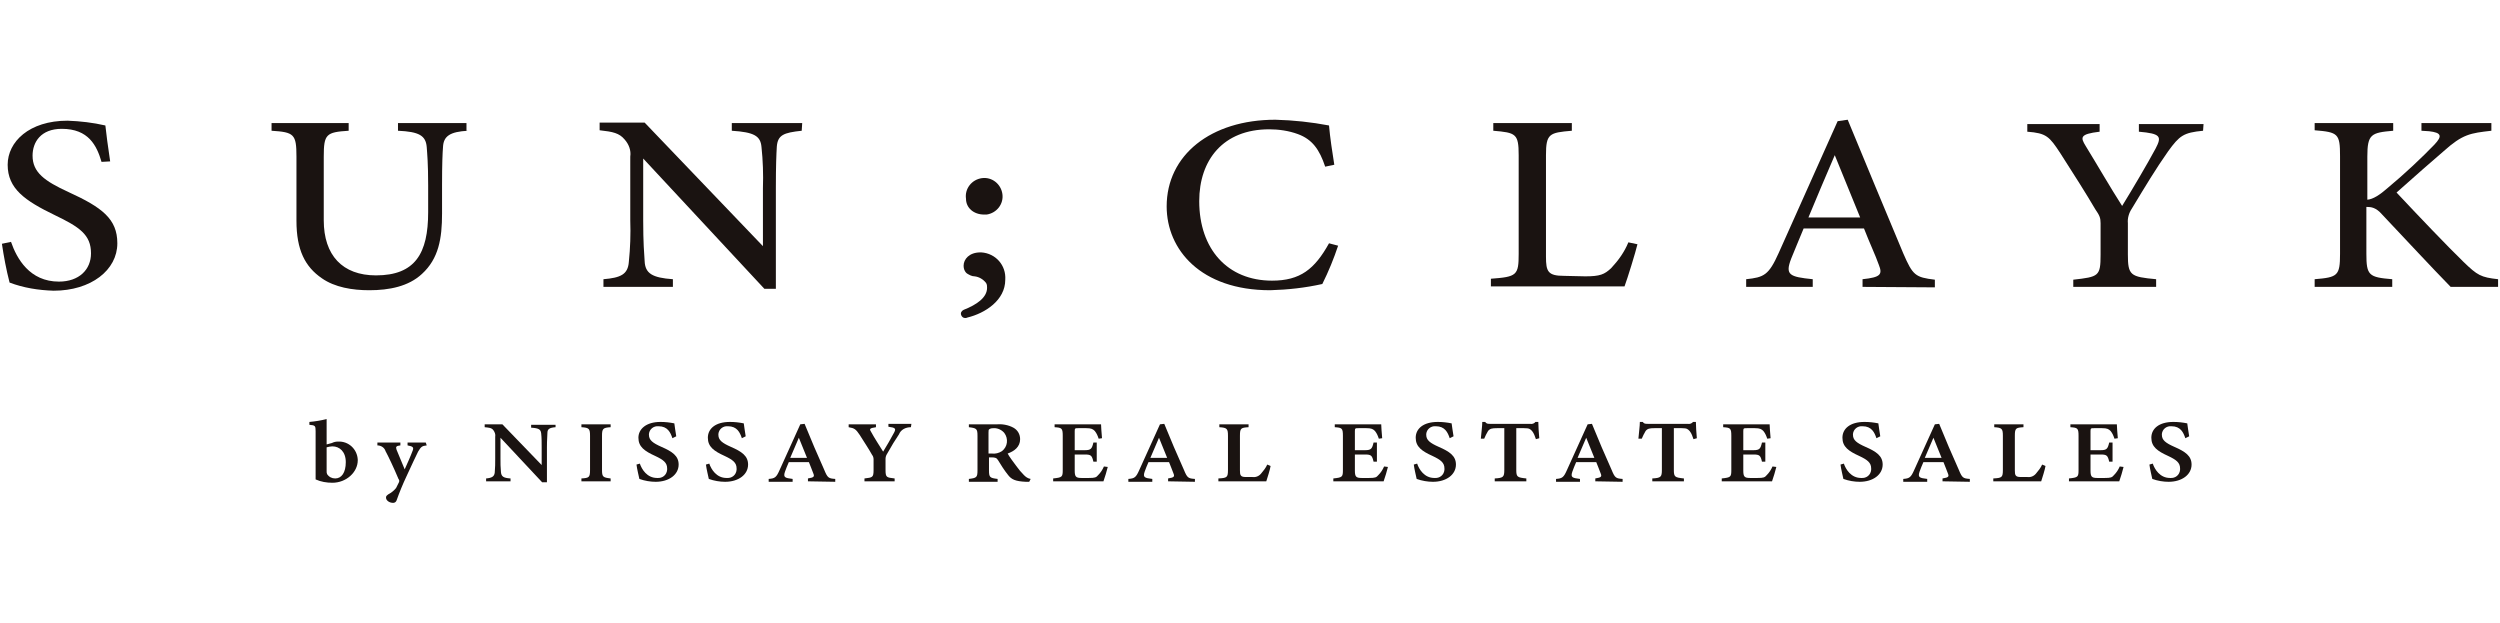 <?xml version="1.0" encoding="UTF-8"?> <!-- Generator: Adobe Illustrator 27.4.1, SVG Export Plug-In . SVG Version: 6.00 Build 0) --> <svg xmlns="http://www.w3.org/2000/svg" xmlns:xlink="http://www.w3.org/1999/xlink" version="1.1" id="レイヤー_1" x="0px" y="0px" viewBox="0 0 522 130" style="enable-background:new 0 0 522 130;" xml:space="preserve"> <style type="text/css"> .st0{fill:#1A1311;} </style> <path id="パス_38" class="st0" d="M69.3,92.5c0.4-0.2,0.8-0.3,1.3-0.3c2.2-0.1,4,1.6,4.1,3.8v0.1c0,2.5-2.4,4.7-5.3,4.7 c-1.2,0-2.4-0.2-3.5-0.7V90c0-1.1-0.1-1.2-1.3-1.3v-0.6c1.2-0.1,2.4-0.3,3.6-0.6v5.3C68.2,92.8,69.3,92.5,69.3,92.5z M68.2,98.4 c0,0.2,0,0.4,0.1,0.6c0.4,0.6,1,0.9,1.7,0.9c1.3,0,2.2-1.2,2.2-3.4s-1.3-3.3-2.8-3.3c-0.4,0-0.8,0.1-1.2,0.2 C68.2,93.4,68.2,98.4,68.2,98.4z"></path> <path id="パス_39" class="st0" d="M89.1,93c-1,0.1-1.2,0.3-1.8,1.3c-0.5,1-1.1,2.3-2.4,5.1c-0.8,1.7-1.5,3.4-2.1,5.1 c-0.1,0.3-0.4,0.5-0.7,0.5c-0.8,0-1.5-0.5-1.5-1.1c0-0.3,0.1-0.4,0.5-0.7c0.6-0.3,1.2-0.8,1.6-1.3l0.6-1.2c0.1-0.2,0.1-0.5-0.1-0.7 c-1-2.4-2.2-4.9-2.7-5.8c-0.2-0.7-0.9-1.2-1.7-1.2v-0.6h4.8V93c-0.9,0.1-1,0.3-0.8,0.9l1.7,4.1c0.5-1.1,1.3-2.9,1.7-4 c0.2-0.6,0-0.8-1.1-1v-0.6h3.8C88.9,92.4,89.1,93,89.1,93z"></path> <path id="パス_40" class="st0" d="M116,89.2c-1.3,0.1-1.7,0.4-1.7,1.2c0,0.7-0.1,1.3-0.1,3v7.3h-1l-8.7-9.3v4.3c0,1,0,1.9,0.1,2.9 c0.1,0.9,0.5,1.2,2,1.3v0.6h-5.1v-0.6c1.2-0.1,1.7-0.4,1.8-1.2c0.1-1,0.1-2,0.1-3v-4.5c0.1-0.5-0.1-1-0.4-1.4 c-0.4-0.5-0.9-0.5-1.8-0.6v-0.6h3.7l8.2,8.5v-3.7c0-1,0-2-0.1-2.9c-0.1-0.8-0.4-1.1-2.1-1.2v-0.6h5.1V89.2L116,89.2z"></path> <path id="パス_41" class="st0" d="M121.4,100.5v-0.6c1.6-0.1,1.8-0.2,1.8-1.8V91c0-1.5-0.2-1.7-1.8-1.8v-0.6h6.1v0.6 c-1.6,0.1-1.8,0.3-1.8,1.8v7.1c0,1.5,0.2,1.6,1.8,1.8v0.6H121.4z"></path> <path id="パス_42" class="st0" d="M140.4,91.5c-0.4-1.2-1-2.5-2.9-2.5c-1-0.1-1.9,0.6-2,1.6v0.2c0,1.1,0.8,1.7,2.6,2.5 c2.3,1,3.6,1.9,3.6,3.7c0,2.1-2,3.6-4.8,3.6c-1.1,0-2.3-0.2-3.4-0.6c-0.1-0.5-0.5-2.1-0.6-3l0.7-0.2c0.4,1.2,1.5,3,3.6,3 c1.1,0.1,2-0.6,2.1-1.7v-0.3c0-1.2-0.8-1.8-2.5-2.6c-2.2-1-3.5-1.9-3.5-3.8c0-1.8,1.6-3.3,4.6-3.3c1,0,1.9,0.1,2.9,0.3 c0.1,0.7,0.2,1.5,0.4,2.7L140.4,91.5L140.4,91.5z"></path> <path id="パス_43" class="st0" d="M154.9,91.5c-0.4-1.2-1-2.5-2.9-2.5c-1-0.1-1.9,0.6-2,1.6v0.2c0,1.1,0.8,1.7,2.6,2.5 c2.3,1,3.6,1.9,3.6,3.7c0,2.1-2,3.6-4.8,3.6c-1.1,0-2.3-0.2-3.4-0.6c-0.1-0.5-0.5-2.1-0.6-3l0.7-0.2c0.4,1.2,1.5,3,3.6,3 c1.1,0.1,2-0.6,2.1-1.7v-0.3c0-1.2-0.8-1.8-2.5-2.6c-2.2-1-3.5-1.9-3.5-3.8s1.6-3.3,4.6-3.3c1,0,1.9,0.1,2.9,0.3 c0.1,0.7,0.2,1.5,0.4,2.7L154.9,91.5L154.9,91.5z"></path> <path id="パス_44" class="st0" d="M168.7,100.5v-0.6c1.3-0.2,1.4-0.4,1.1-1.1c-0.2-0.6-0.6-1.5-0.9-2.3h-4.2 c-0.3,0.7-0.6,1.4-0.8,2c-0.4,1.2,0,1.3,1.6,1.5v0.6h-5V100c1.3-0.1,1.6-0.3,2.3-1.9l4.3-9.5l0.9-0.1c1.3,3.2,2.7,6.5,4.1,9.6 c0.7,1.7,0.9,1.8,2.3,1.9v0.6L168.7,100.5L168.7,100.5z M166.8,91.4l-1.8,4.2h3.5L166.8,91.4z"></path> <path id="パス_45" class="st0" d="M190.2,89.2c-1.1,0-2.1,0.5-2.5,1.5c-0.8,1.2-1.5,2.3-2.5,4.1c-0.2,0.3-0.3,0.7-0.3,1v2.3 c0,1.6,0.2,1.6,1.9,1.8v0.6h-6.3v-0.6c1.7-0.2,1.9-0.2,1.9-1.8v-2.2c0-0.3-0.1-0.7-0.3-0.9c-0.6-1.1-1.4-2.3-2.6-4.2 c-0.8-1.2-1.1-1.4-2.3-1.6v-0.6h5.7v0.6c-1.4,0.2-1.4,0.4-1,1c0.7,1.3,1.7,2.8,2.5,4.1c0.7-1.1,1.7-2.9,2.3-4c0.4-0.8,0.3-1-1.2-1.2 v-0.6h4.8L190.2,89.2L190.2,89.2z"></path> <path id="パス_46" class="st0" d="M214.9,100.6h-0.7c-2.2-0.1-3-0.5-3.7-1.4c-0.8-1-1.5-2.1-2.1-3.1c-0.3-0.5-0.6-0.6-1.4-0.6 h-0.5v2.7c0,1.5,0.2,1.6,1.8,1.8v0.6h-6V100c1.6-0.2,1.8-0.3,1.8-1.8V91c0-1.5-0.2-1.6-1.8-1.8v-0.6h5.7c1.2-0.1,2.5,0.1,3.6,0.7 c0.9,0.5,1.4,1.4,1.4,2.4c0,1.6-1.2,2.5-2.6,3c0.3,0.6,1.2,1.8,1.8,2.6c0.5,0.7,1,1.3,1.6,1.9c0.4,0.4,0.8,0.7,1.4,0.8L214.9,100.6z M207.1,94.7c0.7,0.1,1.5-0.1,2.1-0.5c1.2-0.9,1.4-2.6,0.5-3.8c-0.5-0.6-1.3-1-2.1-1c-0.3,0-0.7,0-1,0.2c-0.2,0.1-0.2,0.3-0.2,0.7 v4.4C206.4,94.7,207.1,94.7,207.1,94.7z"></path> <path id="パス_47" class="st0" d="M231.3,97.5c-0.1,0.5-0.7,2.5-0.9,3h-10.5v-0.6c1.9-0.2,2-0.3,2-1.8V91c0-1.6-0.2-1.7-1.7-1.8 v-0.6h9.7c0,0.4,0.1,1.8,0.2,2.9l-0.7,0.1c-0.2-0.6-0.4-1.1-0.8-1.6c-0.4-0.4-0.7-0.6-1.8-0.6h-1.6c-0.7,0-0.8,0-0.8,0.6v4h2.1 c1.3,0,1.5-0.3,1.8-1.6h0.7v4h-0.7c-0.3-1.3-0.5-1.5-1.8-1.5h-2.1v3.3c0,1.3,0.2,1.6,1.4,1.6h1.6c1.2,0,1.5-0.1,1.9-0.6 c0.5-0.5,0.9-1.1,1.2-1.8L231.3,97.5L231.3,97.5z"></path> <path id="パス_48" class="st0" d="M243.9,100.5v-0.6c1.3-0.2,1.4-0.4,1.1-1.1c-0.2-0.6-0.6-1.5-0.9-2.3h-4.3 c-0.3,0.7-0.6,1.4-0.8,2c-0.4,1.2,0,1.3,1.6,1.5v0.6h-5V100c1.3-0.1,1.6-0.3,2.3-1.9l4.3-9.5l0.9-0.1c1.3,3.2,2.7,6.5,4.1,9.6 c0.7,1.7,0.9,1.8,2.3,1.9v0.6L243.9,100.5L243.9,100.5z M242,91.4l-1.8,4.2h3.5L242,91.4z"></path> <path id="パス_49" class="st0" d="M265.3,97.3c-0.1,0.7-0.7,2.6-0.9,3.2h-10v-0.6c1.8-0.1,2-0.2,2-1.8V91c0-1.5-0.2-1.7-1.8-1.8 v-0.6h6.1v0.6c-1.6,0.1-1.8,0.2-1.8,1.8v7.2c0,1,0.1,1.4,1.2,1.4h1.3c0.7,0.1,1.4-0.1,1.9-0.7s1-1.2,1.3-1.9L265.3,97.3z"></path> <path id="パス_50" class="st0" d="M289.8,97.5c-0.1,0.5-0.7,2.5-0.9,3h-10.5v-0.6c1.9-0.2,2-0.3,2-1.8V91c0-1.6-0.2-1.7-1.7-1.8 v-0.6h9.7c0,0.4,0.1,1.8,0.2,2.9l-0.7,0.1c-0.2-0.6-0.4-1.1-0.8-1.6c-0.4-0.4-0.7-0.6-1.8-0.6h-1.6c-0.7,0-0.8,0-0.8,0.6v4h2.1 c1.3,0,1.5-0.3,1.8-1.6h0.7v4h-0.7c-0.3-1.3-0.5-1.5-1.8-1.5h-2.1v3.3c0,1.3,0.2,1.6,1.4,1.6h1.6c1.2,0,1.5-0.1,1.9-0.6 c0.5-0.5,0.9-1.1,1.2-1.8L289.8,97.5L289.8,97.5z"></path> <path id="パス_51" class="st0" d="M302.7,91.5c-0.4-1.2-1-2.5-2.9-2.5c-1-0.1-1.9,0.6-2,1.6v0.2c0,1.1,0.8,1.7,2.6,2.5 c2.3,1,3.6,1.9,3.6,3.7c0,2.1-2,3.6-4.8,3.6c-1.1,0-2.3-0.2-3.4-0.6c-0.1-0.5-0.5-2.1-0.6-3l0.7-0.2c0.4,1.2,1.5,3,3.6,3 c1.1,0.1,2-0.6,2.1-1.7v-0.3c0-1.2-0.8-1.8-2.5-2.6c-2.2-1-3.5-1.9-3.5-3.8s1.6-3.3,4.6-3.3c1,0,1.9,0.1,2.9,0.3 c0.1,0.7,0.2,1.5,0.4,2.7L302.7,91.5L302.7,91.5z"></path> <path id="パス_52" class="st0" d="M320.7,91.7c-0.2-0.6-0.4-1.2-0.8-1.7c-0.4-0.4-0.5-0.6-1.7-0.6h-1.6v8.7c0,1.5,0.2,1.6,2.1,1.8 v0.6h-6.6v-0.6c1.8-0.1,2-0.3,2-1.8v-8.7h-1.5c-1.1,0-1.5,0.1-1.9,0.6c-0.3,0.5-0.6,1.1-0.8,1.6h-0.7c0.1-1.3,0.3-2.6,0.3-3.5h0.6 c0.3,0.4,0.5,0.4,1.2,0.4h8.2c0.4,0.1,0.9-0.1,1.1-0.4h0.6c0,0.8,0.1,2.3,0.2,3.4L320.7,91.7L320.7,91.7z"></path> <path id="パス_53" class="st0" d="M333.1,100.5v-0.6c1.3-0.2,1.4-0.4,1.1-1.1c-0.2-0.6-0.6-1.5-0.9-2.3h-4.2 c-0.3,0.7-0.6,1.4-0.8,2c-0.4,1.2,0,1.3,1.6,1.5v0.6h-5V100c1.3-0.1,1.6-0.3,2.3-1.9l4.3-9.5l0.9-0.1c1.3,3.2,2.7,6.5,4.1,9.6 c0.7,1.7,0.9,1.8,2.3,1.9v0.6L333.1,100.5L333.1,100.5z M331.2,91.4l-1.8,4.2h3.5L331.2,91.4z"></path> <path id="パス_54" class="st0" d="M353.6,91.7c-0.2-0.6-0.4-1.2-0.8-1.7c-0.4-0.4-0.5-0.6-1.7-0.6h-1.6v8.7c0,1.5,0.2,1.6,2.1,1.8 v0.6H345v-0.6c1.8-0.1,2-0.3,2-1.8v-8.7h-1.5c-1.1,0-1.5,0.1-1.9,0.6c-0.3,0.5-0.6,1.1-0.8,1.6h-0.7c0.1-1.3,0.3-2.6,0.3-3.5h0.6 c0.3,0.4,0.5,0.4,1.2,0.4h8.2c0.4,0.1,0.9-0.1,1.1-0.4h0.6c0,0.8,0.1,2.3,0.2,3.4L353.6,91.7L353.6,91.7z"></path> <path id="パス_55" class="st0" d="M370.9,97.5c-0.1,0.5-0.7,2.5-0.9,3h-10.5v-0.6c1.9-0.2,2-0.3,2-1.8V91c0-1.6-0.2-1.7-1.7-1.8 v-0.6h9.7c0,0.4,0.1,1.8,0.2,2.9l-0.7,0.1c-0.2-0.6-0.4-1.1-0.8-1.6c-0.4-0.4-0.7-0.6-1.8-0.6h-1.6c-0.7,0-0.8,0-0.8,0.6v4h2.1 c1.3,0,1.5-0.3,1.8-1.6h0.7v4h-0.7c-0.3-1.3-0.5-1.5-1.8-1.5H364v3.3c0,1.3,0.2,1.6,1.4,1.6h1.6c1.2,0,1.5-0.1,1.9-0.6 c0.5-0.5,0.9-1.1,1.2-1.8L370.9,97.5z"></path> <path id="パス_56" class="st0" d="M391.8,91.5c-0.4-1.2-1-2.5-2.9-2.5c-1-0.1-1.9,0.6-2,1.6v0.2c0,1.1,0.8,1.7,2.6,2.5 c2.3,1,3.6,1.9,3.6,3.7c0,2.1-2,3.6-4.8,3.6c-1.1,0-2.3-0.2-3.4-0.6c-0.1-0.5-0.5-2.1-0.6-3l0.7-0.2c0.4,1.2,1.5,3,3.6,3 c1.1,0.1,2-0.6,2.1-1.7v-0.3c0-1.2-0.8-1.8-2.5-2.6c-2.2-1-3.5-1.9-3.5-3.8s1.6-3.3,4.6-3.3c1,0,1.9,0.1,2.9,0.3 c0.1,0.7,0.2,1.5,0.4,2.7L391.8,91.5L391.8,91.5z"></path> <path id="パス_57" class="st0" d="M405.6,100.5v-0.6c1.3-0.2,1.4-0.4,1.1-1.1c-0.2-0.6-0.6-1.5-0.9-2.3h-4.2 c-0.3,0.7-0.6,1.4-0.8,2c-0.4,1.2,0,1.3,1.6,1.5v0.6h-5V100c1.3-0.1,1.6-0.3,2.3-1.9l4.3-9.5l0.9-0.1c1.3,3.2,2.7,6.5,4.1,9.6 c0.7,1.7,0.9,1.8,2.3,1.9v0.6L405.6,100.5L405.6,100.5z M403.7,91.4l-1.8,4.2h3.5L403.7,91.4z"></path> <path id="パス_58" class="st0" d="M427.1,97.3c-0.1,0.7-0.7,2.6-0.9,3.2h-10v-0.6c1.8-0.1,2-0.2,2-1.8V91c0-1.5-0.2-1.7-1.8-1.8 v-0.6h6.1v0.6c-1.6,0.1-1.8,0.2-1.8,1.8v7.2c0,1,0.1,1.4,1.2,1.4h1.3c0.7,0.1,1.4-0.1,1.9-0.7s1-1.2,1.3-1.9L427.1,97.3L427.1,97.3z "></path> <path id="パス_59" class="st0" d="M443.4,97.5c-0.1,0.5-0.7,2.5-0.9,3H432v-0.6c1.9-0.2,2-0.3,2-1.8V91c0-1.6-0.2-1.7-1.7-1.8 v-0.6h9.7c0,0.4,0.1,1.8,0.2,2.9l-0.7,0.1c-0.2-0.6-0.4-1.1-0.8-1.6c-0.4-0.4-0.7-0.6-1.8-0.6h-1.6c-0.7,0-0.8,0-0.8,0.6v4h2.1 c1.3,0,1.5-0.3,1.8-1.6h0.7v4h-0.7c-0.3-1.3-0.5-1.5-1.8-1.5h-2.1v3.3c0,1.3,0.2,1.6,1.4,1.6h1.6c1.2,0,1.5-0.1,1.9-0.6 c0.5-0.5,0.9-1.1,1.2-1.8L443.4,97.5L443.4,97.5z"></path> <path id="パス_60" class="st0" d="M456.3,91.5c-0.4-1.2-1-2.5-2.9-2.5c-1-0.1-1.9,0.6-2,1.6v0.2c0,1.1,0.8,1.7,2.6,2.5 c2.3,1,3.6,1.9,3.6,3.7c0,2.1-2,3.6-4.8,3.6c-1.1,0-2.3-0.2-3.4-0.6c-0.1-0.5-0.5-2.1-0.6-3l0.7-0.2c0.4,1.2,1.5,3,3.6,3 c1.1,0.1,2-0.6,2.1-1.7v-0.3c0-1.2-0.8-1.8-2.5-2.6c-2.2-1-3.5-1.9-3.5-3.8s1.6-3.3,4.6-3.3c1,0,1.9,0.1,2.9,0.3 c0.1,0.7,0.2,1.5,0.4,2.7L456.3,91.5L456.3,91.5z"></path> <path id="パス_61" class="st0" d="M21.2,33.8c-1-3.4-2.7-6.9-8.3-6.9c-4.4,0-6.1,2.8-6.1,5.6c0,3.5,2.5,5.3,7.5,7.6 c7,3.2,10.2,5.6,10.2,10.7c0,5.6-5.5,9.9-13.3,9.9C8,60.6,4.9,60.1,2,59c-0.7-2.7-1.2-5.4-1.6-8.1l1.9-0.4c1.2,3.5,3.9,8.3,10,8.3 c4.2,0,6.7-2.5,6.7-5.9c0-3.9-2.4-5.5-7.6-8c-6.2-3-9.8-5.5-9.8-10.5c0-4.8,4.5-9.2,12.5-9.2c2.7,0.1,5.3,0.4,7.9,1 c0.2,1.9,0.5,4.1,1,7.5C23,33.7,21.2,33.8,21.2,33.8z"></path> <path id="パス_62" class="st0" d="M97.7,27.3c-3.7,0.2-5.1,1.1-5.2,3.4c-0.1,1.3-0.2,3.4-0.2,8v5.9c0,5.2-0.7,9.4-4.2,12.6 c-2.8,2.6-6.8,3.4-11,3.4c-3.5,0-7.2-0.6-9.9-2.5c-3.5-2.4-5.3-5.9-5.3-12V32.7c0-4.7-0.5-5.1-5.2-5.4v-1.6h16.1v1.6 c-4.7,0.3-5.2,0.7-5.2,5.4V46c0,7.3,3.9,11.5,10.9,11.5c8.2,0,10.9-4.6,10.9-13.2v-5.6c0-4.6-0.2-6.6-0.3-8c-0.2-2.4-1.6-3.2-6-3.4 v-1.6h14.3v1.6L97.7,27.3L97.7,27.3z"></path> <path id="パス_63" class="st0" d="M167.4,27.3c-3.8,0.4-5,0.9-5.2,3.3c-0.1,1.7-0.2,3.9-0.2,8.7v21h-2.4l-25.3-27.2V46 c0,4.7,0.2,7,0.3,8.5c0.1,2.6,1.6,3.5,5.9,3.8v1.6H126v-1.6c3.6-0.3,5.1-1,5.3-3.6c0.3-2.9,0.4-5.8,0.3-8.7V32.7 c0.2-1.3-0.3-2.6-1.2-3.6c-1.1-1.3-2.4-1.6-5.2-1.9v-1.6h9.4l24.7,25.8V39.3c0.1-2.9,0-5.8-0.3-8.6c-0.2-2.3-1.5-3.1-6.2-3.4v-1.6 h14.7L167.4,27.3z"></path> <path id="パス_64" class="st0" d="M279.4,51.3c-0.9,2.7-2,5.4-3.3,8c-3.6,0.8-7.2,1.2-10.9,1.3c-14.5,0-21.6-8.5-21.6-17.5 c0-10.7,9.2-18.1,22.7-18.1c3.8,0.1,7.5,0.5,11.2,1.2c0.2,2.4,0.7,5.7,1.1,8.2l-1.9,0.4c-1.2-3.6-2.7-5.7-5.7-6.8c-1.9-0.7-4-1-6-1 c-9.6,0-14.6,6.4-14.6,15c0,10,5.9,16.6,15.2,16.6c5.9,0,8.9-2.4,11.9-7.8L279.4,51.3L279.4,51.3z"></path> <path id="パス_65" class="st0" d="M341.9,51c-0.4,1.7-2.1,7.2-2.7,8.8h-27.9v-1.6c5.4-0.4,5.8-0.7,5.8-5.2V32.4 c0-4.5-0.6-4.7-5.3-5.1v-1.6h16.4v1.6c-4.7,0.4-5.4,0.6-5.4,5.1v21.2c0,3.1,0.4,4,3.8,4c0.1,0,4.1,0.1,4.4,0.1c3.1,0,4-0.4,5.4-1.7 c1.5-1.6,2.8-3.4,3.6-5.4L341.9,51L341.9,51z"></path> <path id="パス_66" class="st0" d="M388.9,59.9v-1.6c3.8-0.4,4.2-1,3.4-3c-0.7-2-1.9-4.5-3.1-7.6h-12.6c-0.9,2.2-1.8,4.3-2.6,6.3 c-1.3,3.4-0.4,3.8,4.5,4.3v1.6h-13.9v-1.6c3.7-0.4,4.7-0.8,6.8-5.5l12.3-27.5l2.1-0.3c3.7,9,7.8,18.8,11.6,27.9c2,4.6,2.5,5,6.6,5.5 V60L388.9,59.9L388.9,59.9z M383.1,32.4c-1.9,4.4-3.8,8.9-5.5,13h10.8L383.1,32.4z"></path> <path id="パス_67" class="st0" d="M205.5,44.8c-2.2,0-3.8-1.4-3.8-3.3c-0.3-2.1,1.2-4,3.3-4.3s4,1.2,4.3,3.3s-1.2,4-3.3,4.3H205.5 "></path> <path id="パス_68" class="st0" d="M204.7,52.7c-2.3,0-3.5,1.4-3.5,2.8c0,0.6,0.2,1.2,0.7,1.6c0.5,0.3,1,0.6,1.6,0.6 c0.9,0.1,1.8,0.6,2.4,1.4c0.2,0.3,0.2,0.7,0.2,1c0,2-2.1,3.5-4.9,4.6c-0.4,0.2-0.7,0.6-0.5,1.1c0.1,0.3,0.4,0.6,0.8,0.6 c0.2,0,0.3,0,0.5-0.1c3.7-0.9,7.9-3.6,7.9-7.9c0.2-3-2-5.5-5-5.7L204.7,52.7"></path> <path id="パス_69" class="st0" d="M460,27.3c-4.1,0.4-4.9,1-7.3,4.3c-2.6,3.7-4.7,7.2-7.6,12c-0.6,0.9-0.9,2-0.8,3v6.5 c0,4.4,0.5,4.7,5.9,5.2v1.6h-17.3v-1.5c5.3-0.6,5.7-0.7,5.7-5.2v-6.6c0-1.1-0.2-1.6-1.1-2.9c-2-3.4-4.1-6.7-7.3-11.7 c-2.3-3.5-2.9-4.2-6.9-4.5v-1.6h15.1v1.6c-4.2,0.5-4,1.2-2.9,3c2.4,3.9,5.1,8.6,7.6,12.5c2.1-3.4,5.4-9,7-12 c1.3-2.5,1.1-3.1-3.5-3.5v-1.6h13.5L460,27.3L460,27.3z"></path> <path id="パス_70" class="st0" d="M483.5,25.7h16.2v1.6c-4.6,0.4-5.4,0.7-5.4,5.4v9c1.2-0.1,2.6-1,4.3-2.5c3.5-2.9,7.2-6.4,9.7-9 c1.7-1.8,1.5-2.5-1.1-2.8l-1.6-0.1v-1.6h14.6v1.6c-4.4,0.5-6,0.7-10,4.3c-1.9,1.6-6.2,5.4-9.8,8.6c4.4,4.7,10.6,11.2,14,14.5 c2.9,2.8,3.6,3.2,7.2,3.6v1.6h-9.9c-4.2-4.3-9.1-9.6-14.3-15.1c-1.3-1.5-2.3-1.6-3.3-1.6V53c0,4.5,0.5,4.9,5.4,5.3v1.6h-16.2v-1.6 c4.8-0.4,5.3-0.7,5.3-5.3V32.6c0-4.7-0.4-5-5.3-5.4v-1.5L483.5,25.7L483.5,25.7z"></path> </svg> 